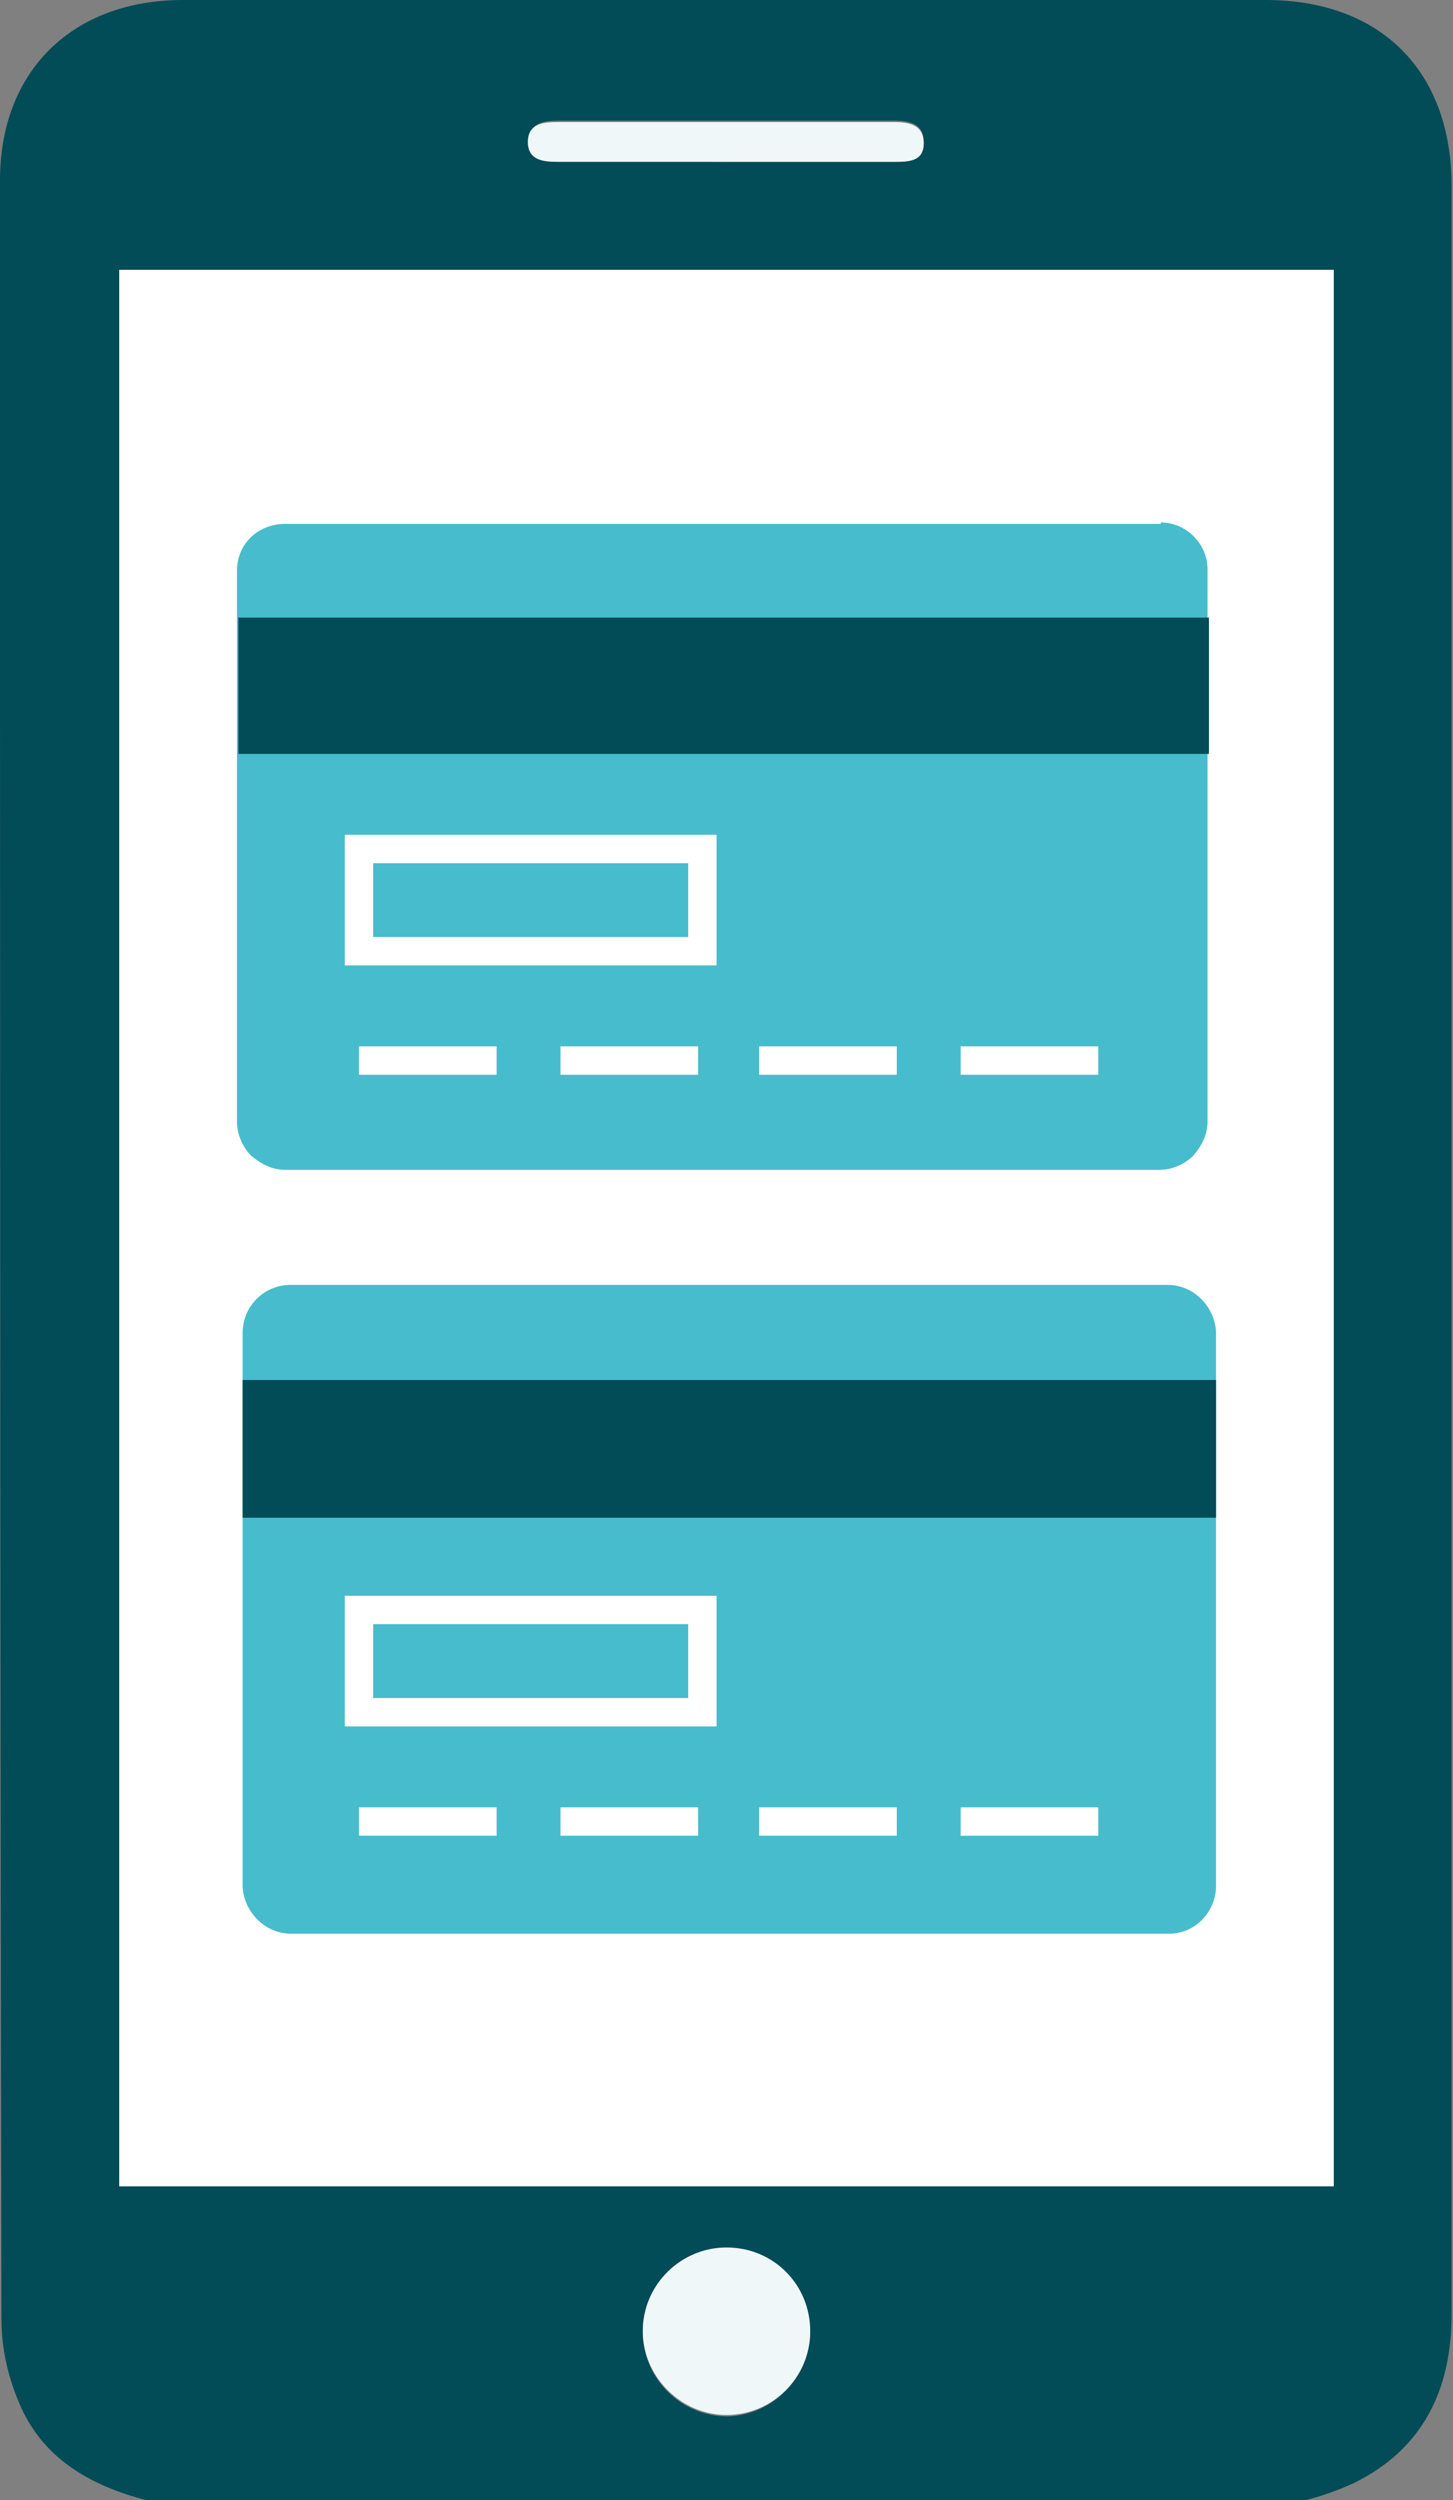 <?xml version="1.0" encoding="UTF-8"?> <!-- Generator: Adobe Illustrator 25.4.0, SVG Export Plug-In . SVG Version: 6.00 Build 0) --> <svg xmlns="http://www.w3.org/2000/svg" xmlns:xlink="http://www.w3.org/1999/xlink" id="Layer_1" x="0px" y="0px" viewBox="0 0 102.4 176.1" style="enable-background:new 0 0 102.4 176.1;" xml:space="preserve"><rect x="0" y="0" width="102.4" height="176.1" fill="#808080" stroke="none"/> <style type="text/css"> .st0{fill:#FFFFFF;} .st1{fill:#014C57;} .st2{fill:#F0F7F9;} .st3{fill:#47BCCC;} .st4{fill:none;stroke:#FFFFFF;stroke-width:2;stroke-miterlimit:10;} </style> <g id="Layer_2_00000054229579330095076810000007254867711854666905_"> <g id="Layer_1-2"> <g id="Layer_2-2"> <g id="Слой_1"> <path class="st0" d="M94,154H8.4V19H94V154z"></path> <path class="st1" d="M10.3,176.1c-3.8-1-7.1-2.8-8.8-6.5c-0.9-2-1.4-4.1-1.4-6.3C0,113.1,0,62.9,0,12.7C0,5,5.1,0,12.9,0h76.3 c8.1,0,13.1,5,13.1,13.1V163c0,5.3-2,9.5-6.9,11.9c-1.1,0.5-2.2,0.9-3.4,1.2L10.3,176.1z M94,154V19H8.4v135H94z M57.1,164.2 c-0.1-3.3-2.7-5.9-6-5.8c-3.3,0.1-5.9,2.7-5.8,6c0.1,3.2,2.7,5.8,6,5.8C54.5,170.1,57.1,167.4,57.1,164.2L57.1,164.2z M51.2,11.4H63c1,0,2.1-0.1,2.1-1.4s-1-1.5-2.1-1.5H39.4c-1,0-2.1,0.1-2.1,1.4s1,1.4,2.1,1.4L51.2,11.4z"></path> <path class="st2" d="M57.1,164.2c0,3.3-2.7,5.9-5.9,5.9s-5.9-2.7-5.9-5.9c0-3.3,2.7-5.9,5.9-5.9l0,0 C54.5,158.3,57.1,160.9,57.1,164.2z"></path> <path class="st2" d="M51.2,11.4H39.3c-1,0-2.1-0.1-2.1-1.4s1.1-1.4,2.1-1.4H63c1.1,0,2.1,0.2,2.1,1.5S64,11.4,63,11.4H51.2z"></path> <path class="st3" d="M82.3,90.5c1.8,0,3.3,1.5,3.4,3.3v39c0,1.9-1.5,3.4-3.3,3.4l0,0H20.5c-1.8,0-3.3-1.5-3.4-3.3v-39 c0-1.9,1.5-3.4,3.4-3.4L82.3,90.5z"></path> <rect x="17.1" y="97.2" class="st1" width="68.6" height="9.7"></rect> <path class="st3" d="M81.8,36.8c1.8,0,3.3,1.5,3.3,3.3V79c0,0.9-0.4,1.7-1,2.4c-0.6,0.6-1.5,1-2.4,1H20.1c-0.9,0-1.7-0.4-2.4-1 c-0.6-0.6-1-1.5-1-2.4V40.2c0-1.9,1.5-3.3,3.4-3.3h61.7V36.8z"></path> <rect x="16.8" y="43.5" class="st1" width="68.4" height="9.6"></rect> <rect x="25.3" y="59.8" class="st4" width="24.2" height="7.2"></rect> <line class="st4" x1="25.3" y1="74.7" x2="35" y2="74.7"></line> <line class="st4" x1="39.5" y1="74.7" x2="49.2" y2="74.7"></line> <line class="st4" x1="53.5" y1="74.7" x2="63.2" y2="74.7"></line> <line class="st4" x1="67.7" y1="74.7" x2="77.4" y2="74.7"></line> <rect x="25.3" y="113.4" class="st4" width="24.2" height="7.2"></rect> <line class="st4" x1="25.3" y1="128.3" x2="35" y2="128.3"></line> <line class="st4" x1="39.5" y1="128.3" x2="49.2" y2="128.3"></line> <line class="st4" x1="53.5" y1="128.3" x2="63.2" y2="128.3"></line> <line class="st4" x1="67.7" y1="128.3" x2="77.4" y2="128.3"></line> </g> </g> </g> </g> </svg> 